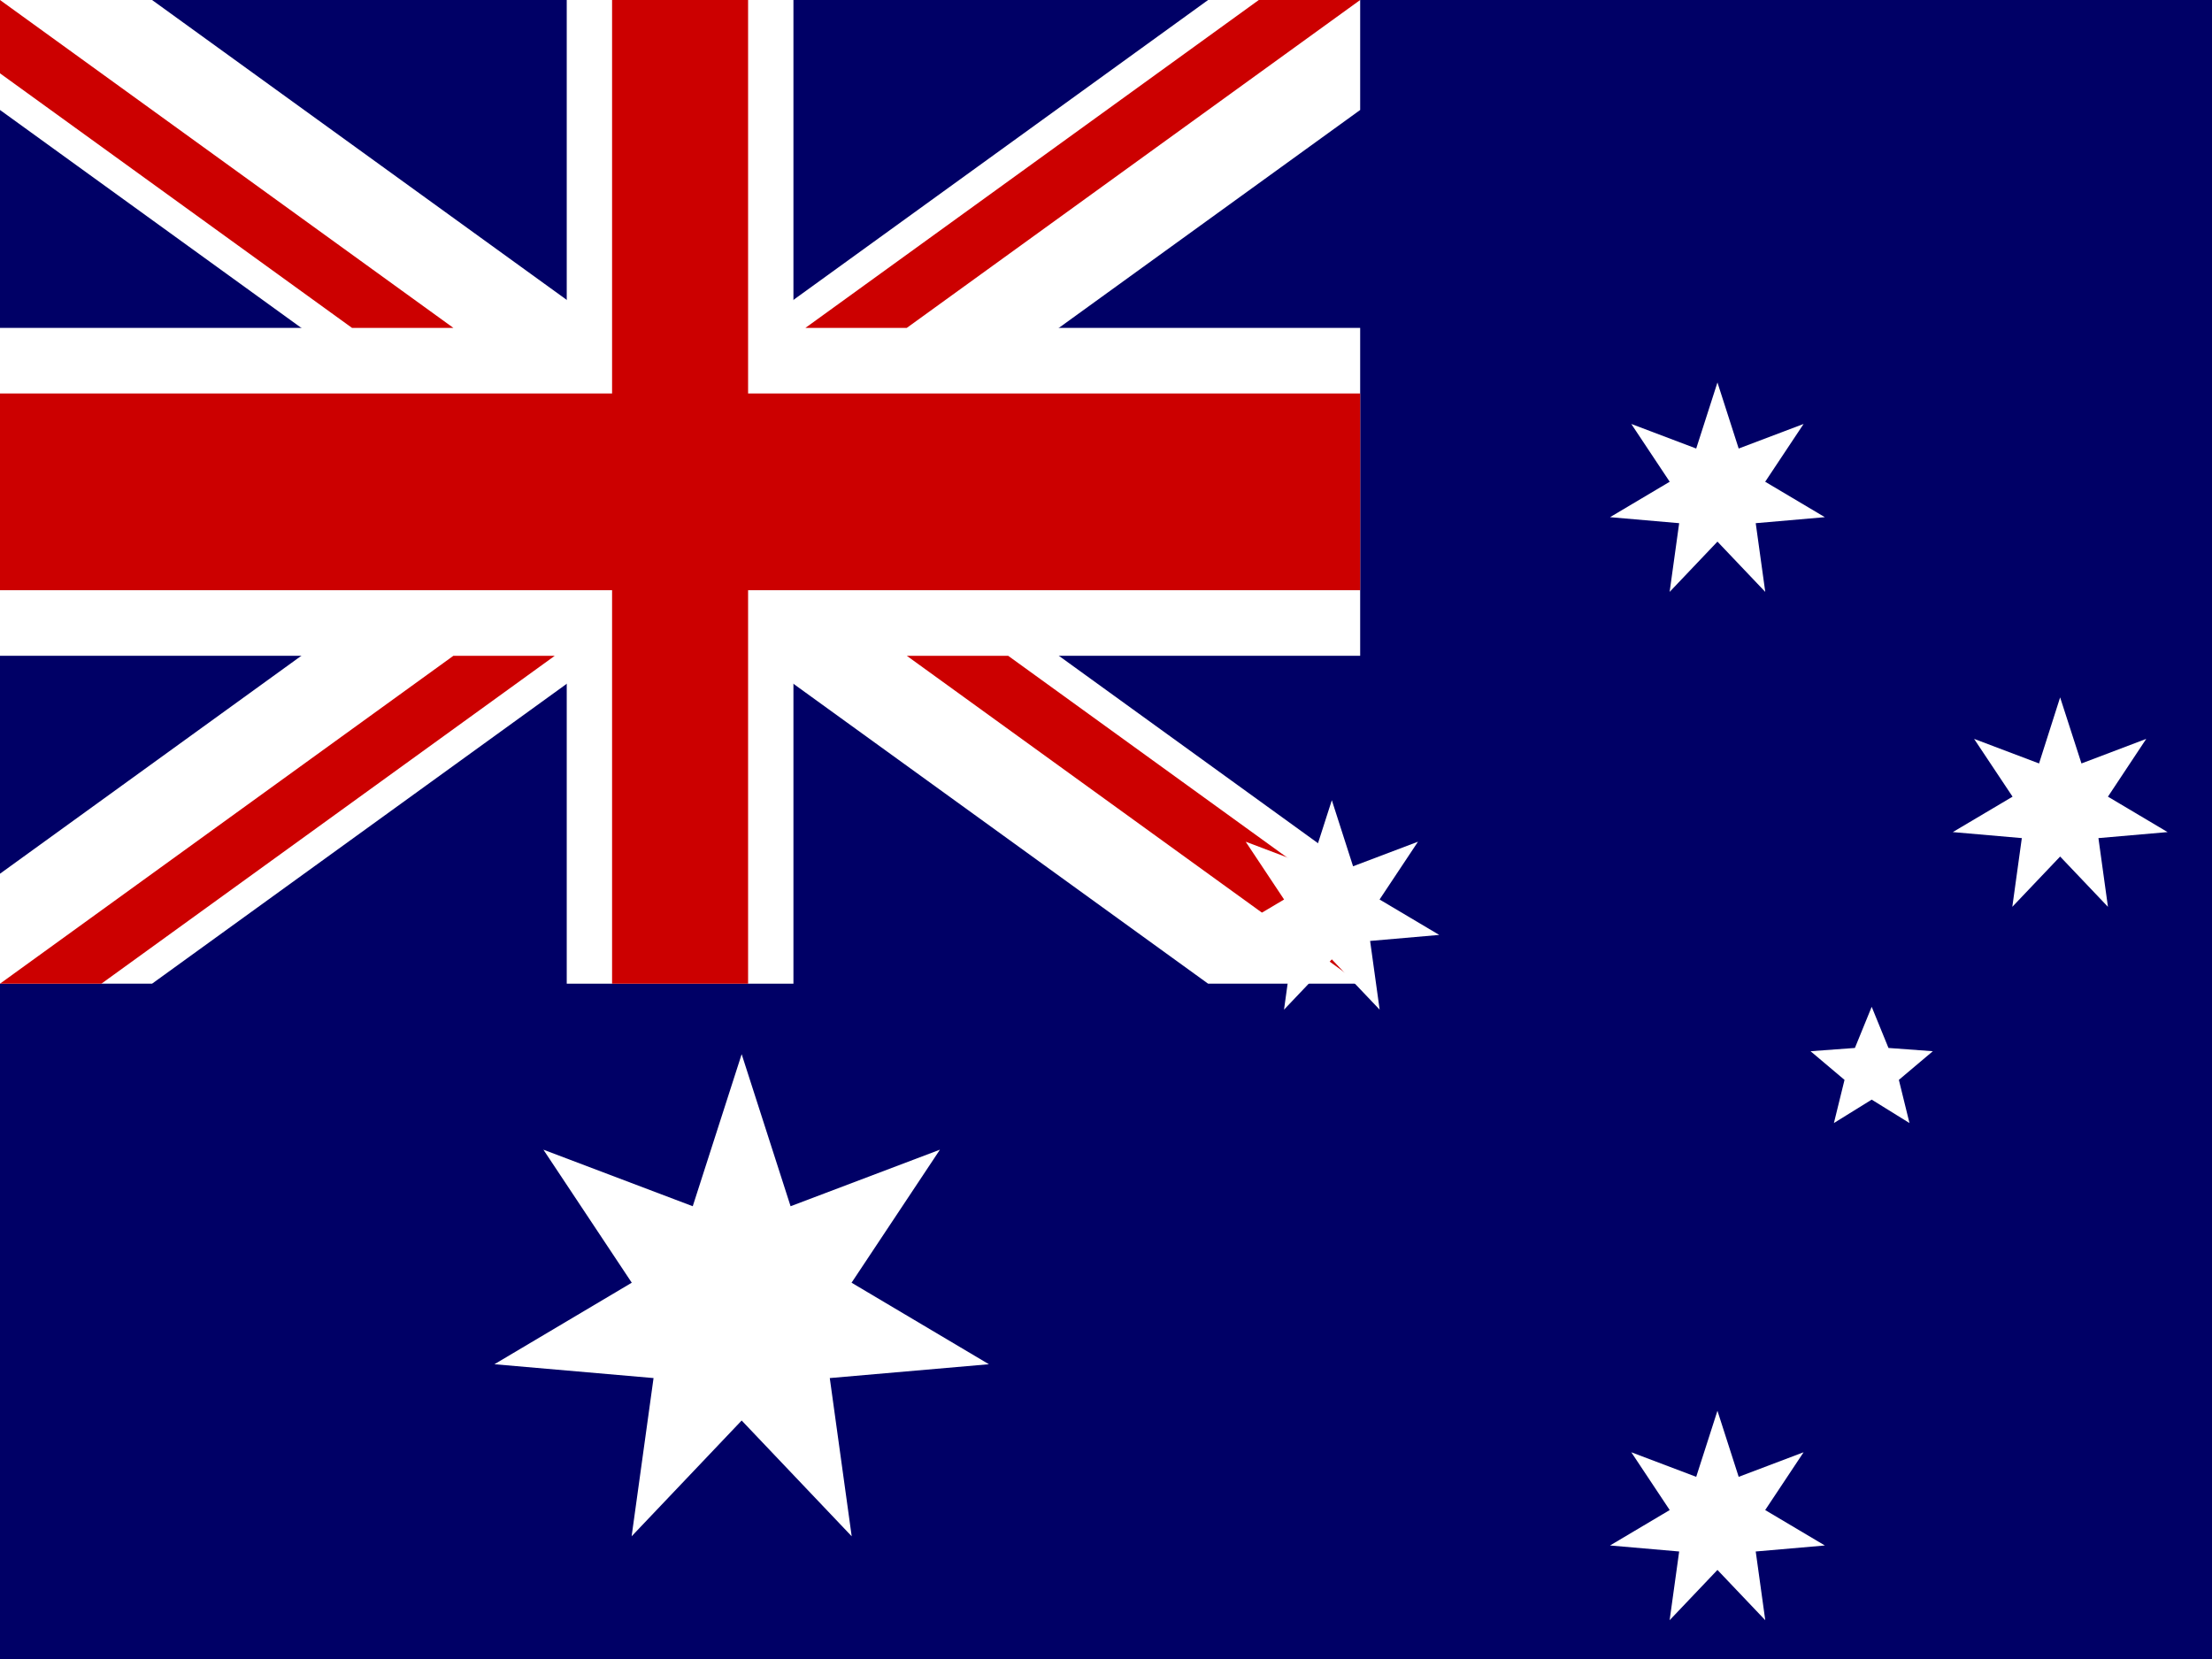 <?xml version="1.0" encoding="UTF-8" standalone="no"?>
<!-- Created with Sodipodi ("http://www.sodipodi.com/") -->
<svg id="svg1" xmlns:rdf="http://www.w3.org/1999/02/22-rdf-syntax-ns#" xmlns="http://www.w3.org/2000/svg" height="480" width="640" version="1" y="0" x="0" xmlns:cc="http://creativecommons.org/ns#" xmlns:dc="http://purl.org/dc/elements/1.1/">
 <g id="flag" stroke-width="1pt">
  <rect id="rect124" height="480" width="640" y="0" x="0" fill="#006"/>
  <g id="g584" transform="scale(6.559 9.487)">
   <path id="path146" d="m0 0v3.354l53.292 26.646h6.708v-3.354l-53.292-26.646h-6.708zm60 0v3.354l-53.292 26.646h-6.708v-3.354l53.292-26.646h6.708z" fill="#fff"/>
   <path id="path136" d="m25 0v30h10v-30h-10zm-25 10v10h60v-10h-60z" fill="#fff"/>
   <path id="path141" d="m0 12v6h60v-6h-60zm27-12v30h6v-30h-6z" fill="#c00"/>
   <path id="path150" d="m0 30 20-10h4.472l-20 10h-4.472zm0-30 20 10h-4.472l-15.528-7.764v-2.236zm35.528 10 20-10h4.472l-20 10h-4.472zm24.472 20-20-10h4.472l15.528 7.764v2.236z" fill="#c00"/>
  </g>
  <polygon id="polygon589" fill-rule="evenodd" transform="matrix(8.153 0 0 8.153 -30.004 11.499)" points="33.905 53.109 30 49 26.095 53.109 26.873 47.494 21.226 47.003 26.1 44.11 22.964 39.389 28.264 41.396 30 36 30 36 31.736 41.396 37.036 39.389 33.9 44.11 38.774 47.003 33.127 47.494" fill="#fff"/>
  <g id="g596" fill-rule="evenodd" transform="matrix(7.438 0 0 7.438 -172.51 68.158)" fill="#fff">
   <polygon id="polygon590" points="89.174 48.284 90 45.714 90 45.714 90.826 48.284 93.351 47.328 91.857 49.576 94.178 50.954 91.489 51.188 91.86 53.861 90 51.905 88.14 53.861 88.511 51.188 85.822 50.954 88.143 49.576 86.649 47.328"/>
   <polygon id="polygon592" points="89.174 8.284 90 5.714 90 5.714 90.826 8.284 93.351 7.328 91.857 9.576 94.178 10.954 91.489 11.188 91.86 13.861 90 11.905 88.14 13.861 88.511 11.188 85.822 10.954 88.143 9.576 86.649 7.328"/>
   <polygon id="polygon593" points="74.174 24.534 75 21.964 75 21.964 75.826 24.534 78.351 23.578 76.857 25.826 79.178 27.204 76.489 27.438 76.86 30.111 75 28.155 73.14 30.111 73.511 27.438 70.822 27.204 73.143 25.826 71.649 23.578"/>
   <polygon id="polygon594" points="102.51 20.534 103.33 17.964 103.33 17.964 104.16 20.534 106.68 19.578 105.19 21.826 107.51 23.204 104.82 23.438 105.19 26.111 103.33 24.155 101.47 26.111 101.84 23.438 99.155 23.204 101.48 21.826 99.983 19.578"/>
   <polygon id="polygon595" points="94.943 32.843 93.622 31.728 95.347 31.601 96 30 96 30 96.653 31.601 98.378 31.728 97.057 32.843 97.47 34.522 96 33.611 94.53 34.522"/>
  </g>
 </g>
</svg>
